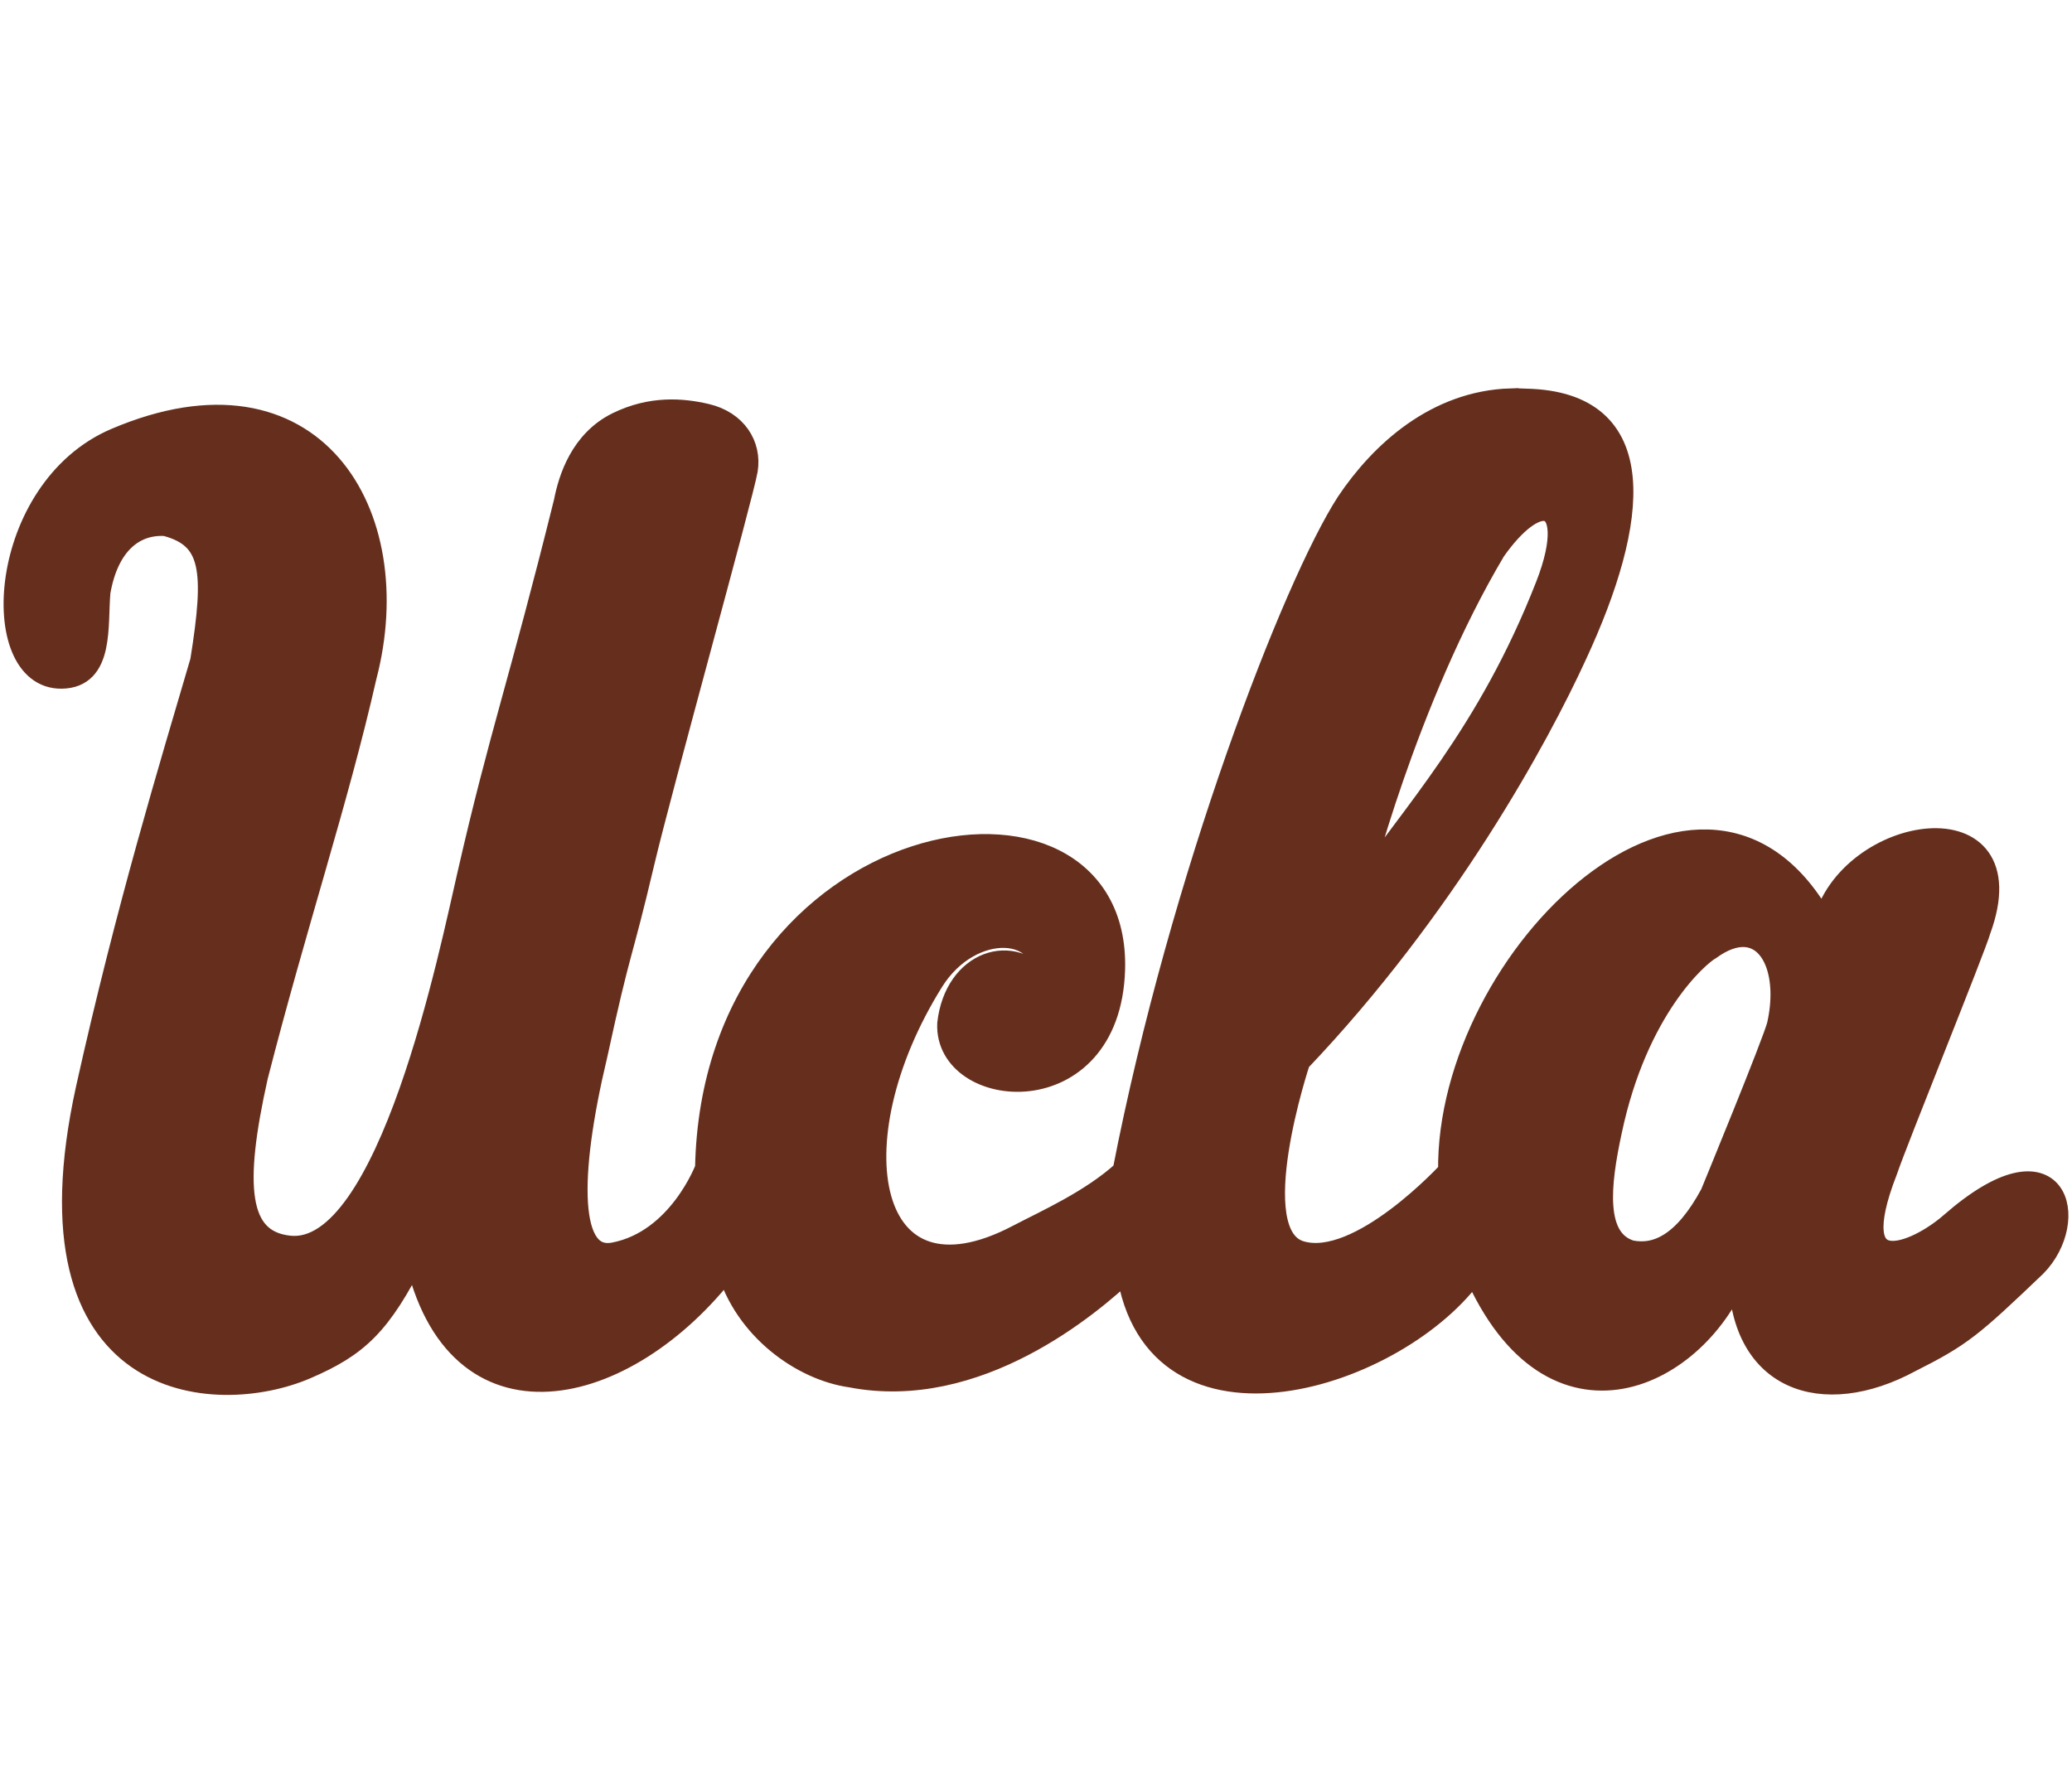 <svg width="280" height="240" viewBox="0 0 280 240" fill="none" xmlns="http://www.w3.org/2000/svg">
<path d="M204.171 54.001C194.09 54.311 186.633 61.148 182.068 67.957C174.9 79.034 159.6 118.469 151.853 158.315C147.486 162.306 141.404 164.998 137.544 167.019C117.056 177.751 112.357 154.463 126.02 132.576C131.174 124.318 141.894 124.732 141.187 132.994C137.002 127.301 129.121 129.938 128.169 138.327C127.687 148.635 149.909 150.787 150.523 131.05C151.429 101.709 96.35 110.843 95.443 157.883C95.443 157.883 91.802 167.705 83.013 169.412C76.675 170.648 76.642 159.039 80.574 142.58C83.84 127.508 83.768 129.99 86.954 116.463C89.323 106.429 100.337 66.824 100.887 63.515C101.424 60.212 99.465 57.015 95.433 56.072C92.166 55.308 87.991 54.984 83.459 57.2C78.533 59.611 76.946 64.763 76.357 67.807C70.205 92.593 67.66 99.136 63.293 118.251C61.012 128.033 52.635 170.027 39.048 168.501C31.952 167.71 31.413 160.173 34.698 145.462C39.991 124.803 45.56 108.268 49.382 91.439C55.145 69.442 42.3 48.015 15.663 59.352C-0.273 66.132 -1.65 91.682 8.323 91.558C13.968 91.49 12.999 84.465 13.414 79.97C14.544 73.534 18.074 70.661 22.373 70.928C28.767 72.601 29.185 77.072 27.213 89.35C23.02 103.662 17.209 122.634 11.754 147.158C2.661 188.506 29.203 190.085 41.322 184.881C48.342 181.867 51.383 179.01 56.138 169.551C61.534 194.659 84.586 189.21 98.32 171.289C100.686 179.585 108.412 185.068 114.976 185.99C132.029 189.31 147.314 176.384 152.345 171.594C156.03 196.8 189.182 186.244 199.253 171.72C209.76 195.852 229.555 186.247 235.069 171.528C234.933 186.663 246.362 190.328 258.13 183.96C265.002 180.5 266.366 179.353 275.049 171.058C281.054 164.965 278.203 152.636 263.65 165.36C258.911 169.507 248.84 173.759 254.896 158.228C256.178 154.387 266.862 128.051 267.518 125.677C274.136 107.604 249.766 111.445 246.453 124.921C230.644 95.618 195.455 129.188 195.855 158.321C195.855 158.321 183.733 171.593 175.735 169.207C167.738 166.825 175.55 143.416 175.55 143.416C195.247 122.736 207.86 99.602 212.959 88.448C221.307 70.443 223.301 54.422 206.23 54.039C205.536 53.998 204.845 53.99 204.175 54.011L204.171 54.001ZM208.918 68.913C210.971 69.248 211.468 72.853 209.024 79.122C201.09 99.438 190.705 110.144 183.377 120.953C183.504 120.142 189.975 94.516 201.963 74.357C204.782 70.366 207.321 68.65 208.918 68.911V68.913ZM235.722 126.471C239.74 126.622 241.754 131.971 240.297 138.492C239.827 140.593 231.265 161.378 231.265 161.378C227.609 168.154 223.868 169.831 220.356 169.126C215.253 167.538 216.097 160.105 217.672 152.82C221.167 136.288 229.457 129.103 231.086 128.203C232.818 126.95 234.382 126.421 235.722 126.471Z" fill="#662F1D" stroke="#662F1D" stroke-width="3.031"/>
</svg>

